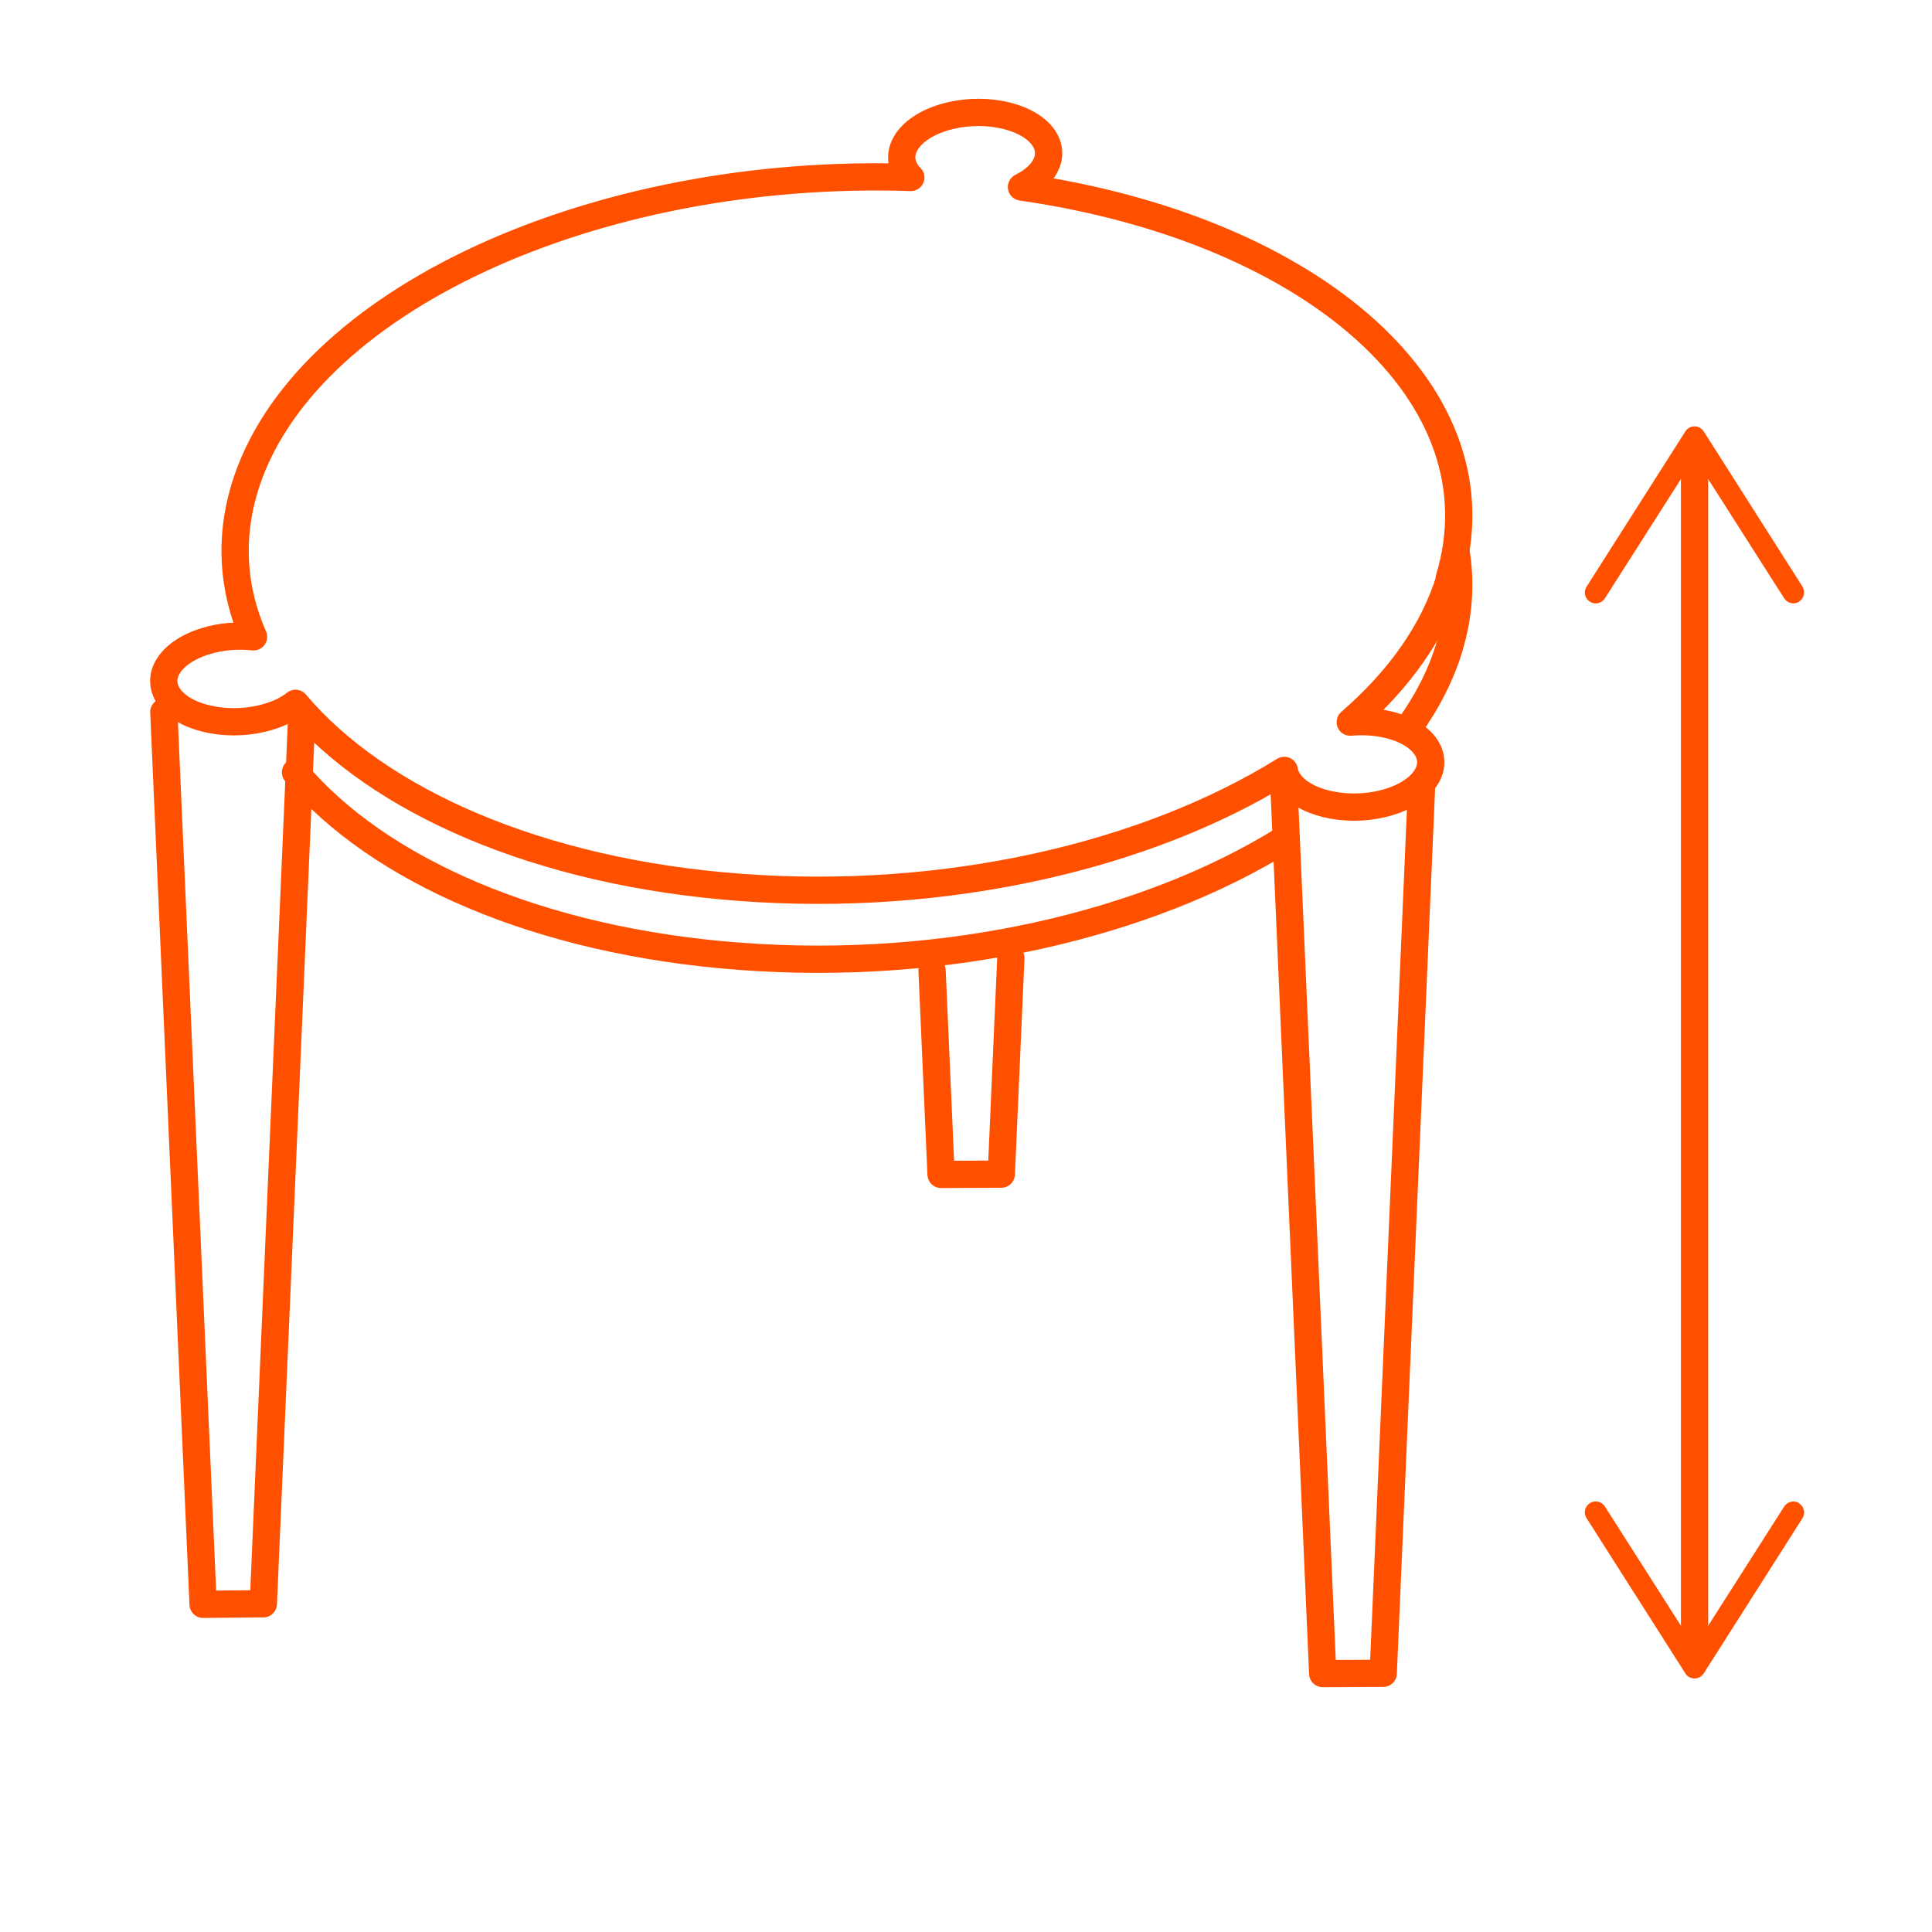 <?xml version="1.0" encoding="UTF-8"?> <svg xmlns="http://www.w3.org/2000/svg" id="Layer_1" data-name="Layer 1" viewBox="0 0 70.87 70.87"> <defs> <style> .cls-1 { fill: none; stroke: #ff5000; stroke-linecap: round; stroke-linejoin: round; } .cls-2 { fill: #ff5000; stroke-width: 0px; } </style> </defs> <path class="cls-1" d="m53.16,21.22c2.02-6.67-4.89-12.8-15.69-14.36.95-.47,1.28-1.26.73-1.91-.64-.76-2.25-1.05-3.59-.64-1.34.41-1.91,1.36-1.27,2.13.02.02.05.04.07.07-11.61-.39-22.37,4.55-24.44,11.4-.57,1.89-.42,3.74.33,5.45-.57-.06-1.19-.02-1.76.16-1.34.41-1.91,1.36-1.27,2.13.64.76,2.25,1.05,3.59.64.4-.12.73-.29.98-.49,3.02,3.58,8.91,6.2,16.31,6.75,7.58.57,14.94-1.17,19.96-4.29.03.18.11.35.25.52.64.76,2.25,1.05,3.59.64,1.34-.41,1.91-1.36,1.27-2.13-.5-.6-1.6-.9-2.69-.8,1.79-1.55,3.06-3.33,3.65-5.26Z"></path> <path class="cls-1" d="m51.69,26.67c.66-.92,1.16-1.89,1.47-2.91.35-1.16.43-2.29.27-3.4"></path> <path class="cls-1" d="m10.84,28.33c3.02,3.58,8.91,6.2,16.31,6.75,7.58.57,14.94-1.17,19.96-4.29"></path> <polyline class="cls-1" points="11.07 26.22 9.66 58.83 7.45 58.85 6.01 26.12"></polyline> <polyline class="cls-1" points="52.15 28.76 50.74 61.38 48.52 61.39 47.09 28.66"></polyline> <polyline class="cls-1" points="37.08 35.15 36.73 43.07 34.52 43.08 34.19 35.6"></polyline> <g> <line class="cls-1" x1="62.16" y1="60.61" x2="62.16" y2="16.61"></line> <path class="cls-2" d="m66,55.14c-.19-.12-.43-.06-.55.12l-3.29,5.16-3.29-5.16c-.12-.19-.37-.24-.55-.12-.19.12-.24.37-.12.55l3.62,5.69c.07.12.2.19.34.19s.26-.07.34-.19l3.62-5.69c.04-.07.06-.14.06-.21,0-.13-.07-.26-.19-.34Z"></path> <path class="cls-2" d="m66,22.07c-.19.12-.43.06-.55-.12l-3.29-5.16-3.29,5.16c-.12.19-.37.24-.55.12-.19-.12-.24-.37-.12-.55l3.62-5.69c.07-.12.2-.19.34-.19s.26.07.34.19l3.62,5.69c.04.07.06.14.06.21,0,.13-.07.26-.19.34Z"></path> </g> </svg> 